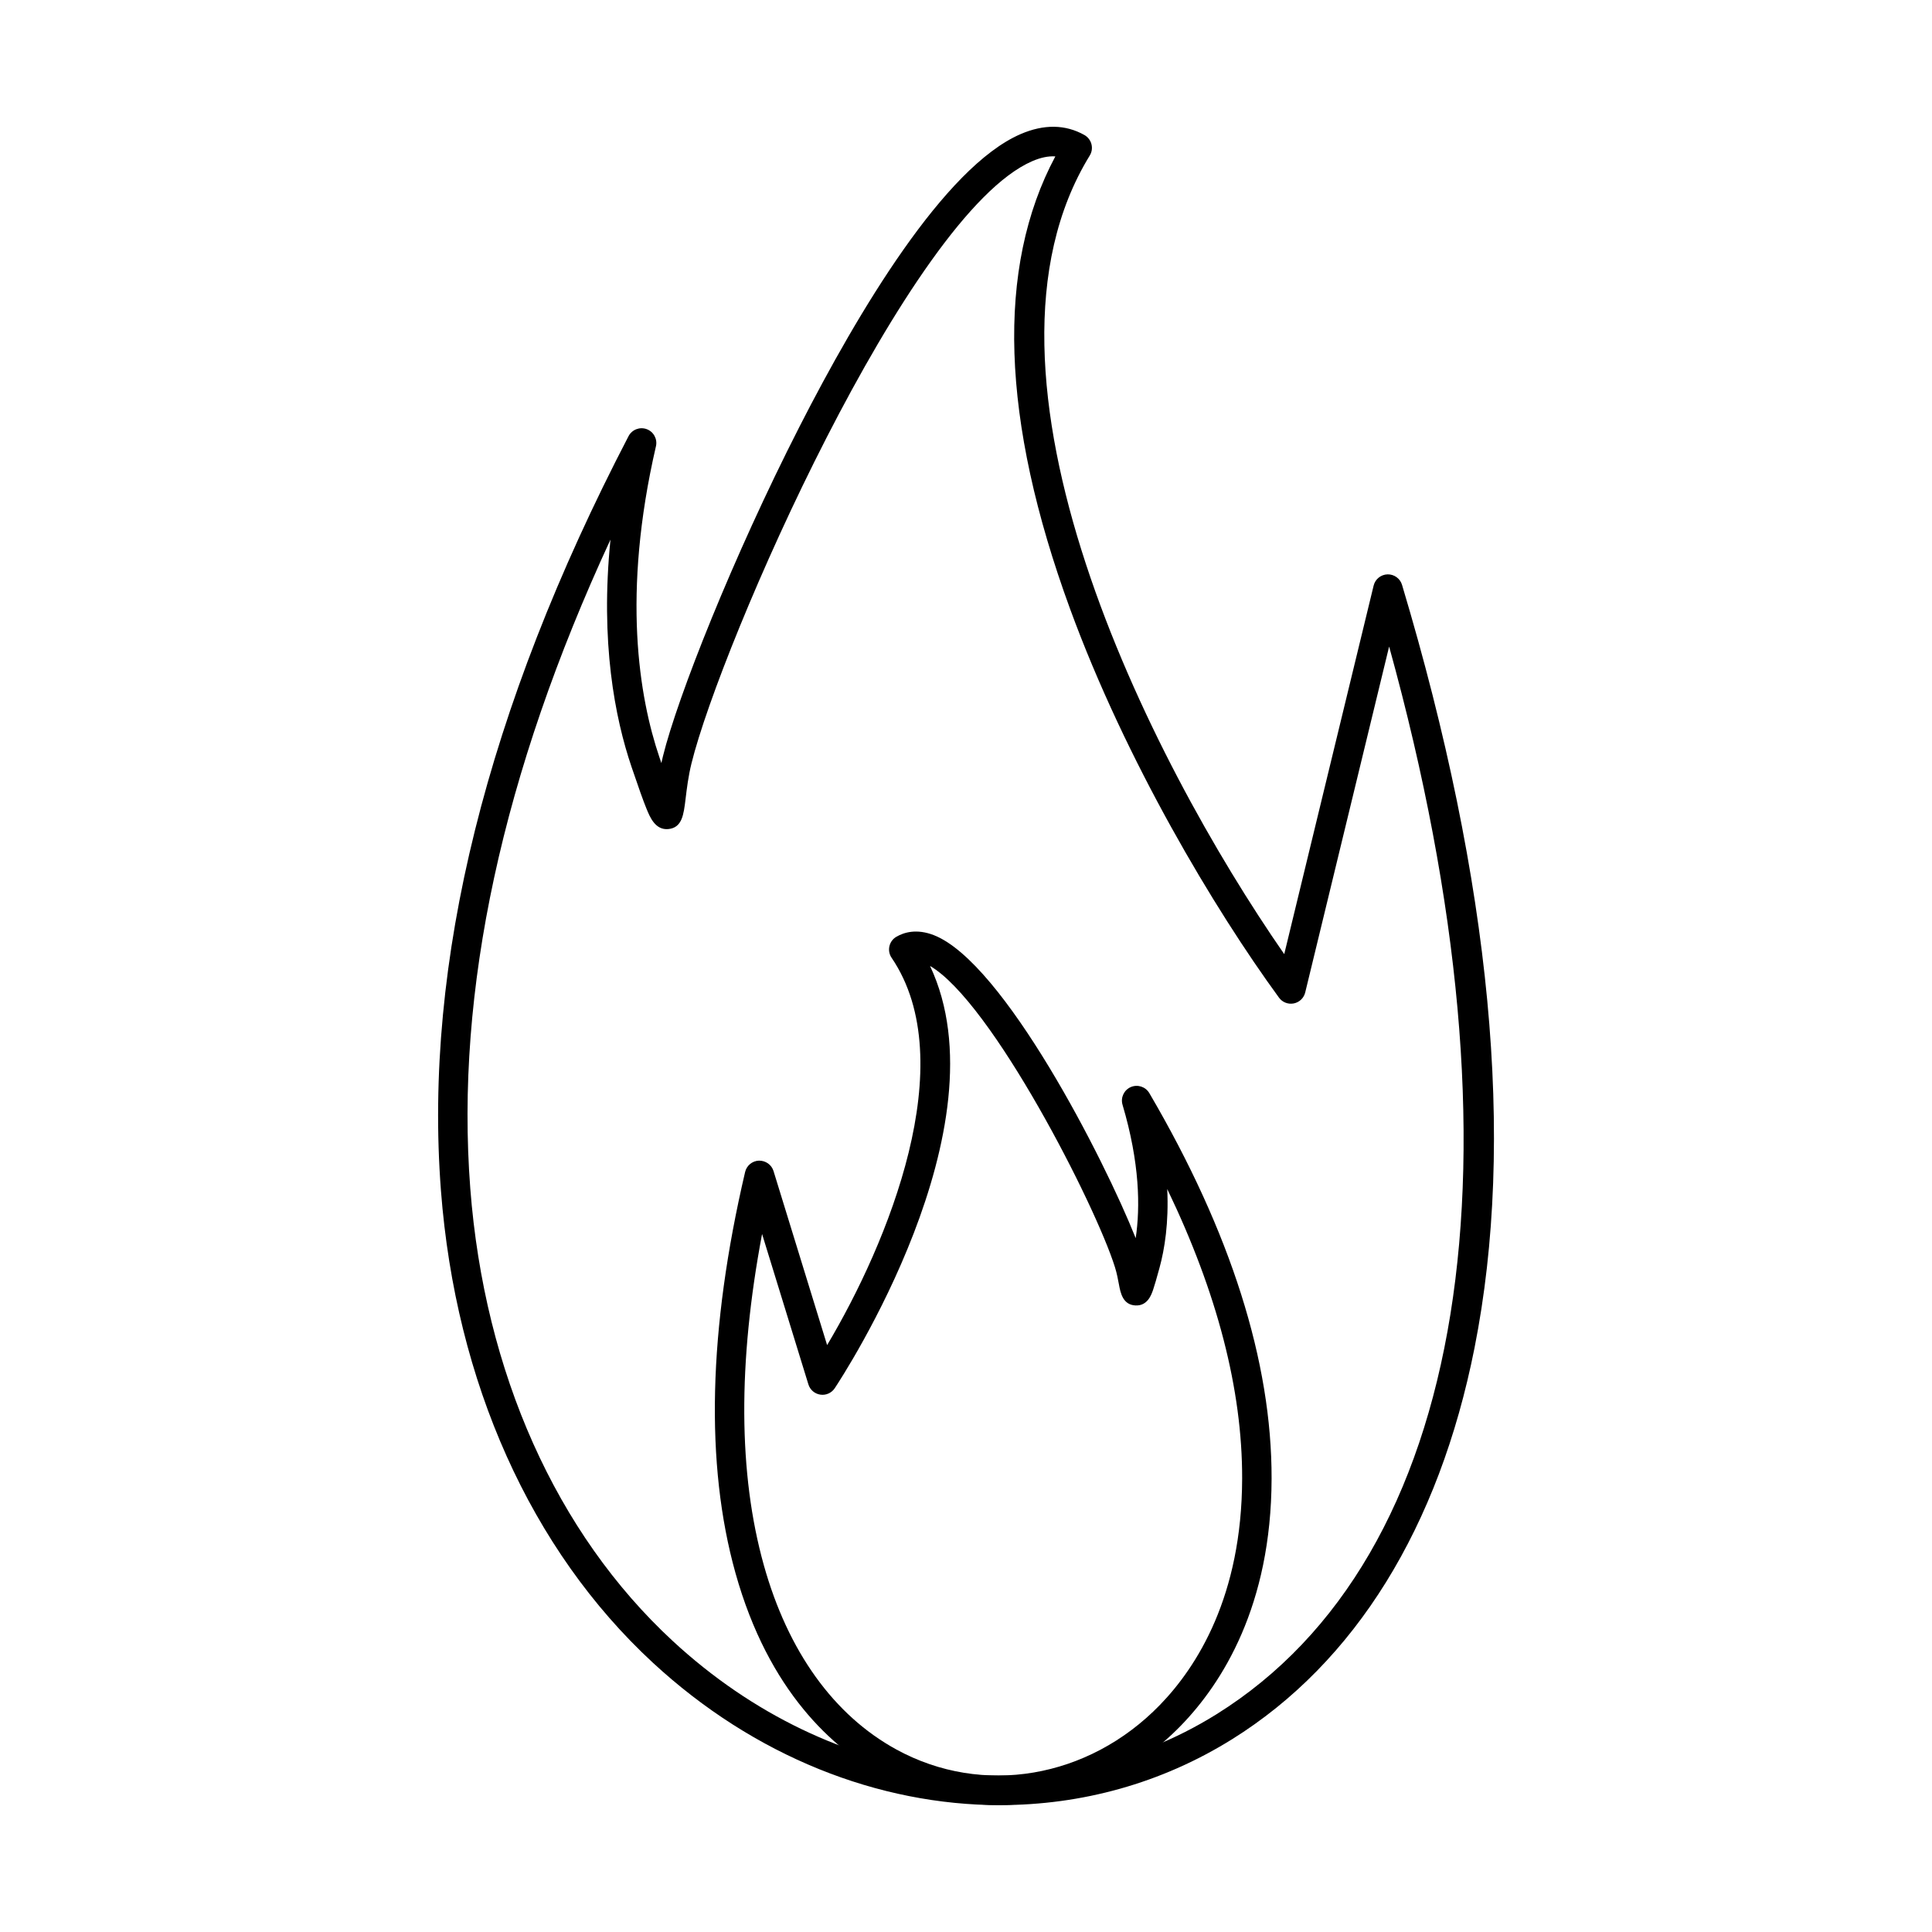 <?xml version="1.0" encoding="UTF-8"?>
<!-- The Best Svg Icon site in the world: iconSvg.co, Visit us! https://iconsvg.co -->
<svg fill="#000000" width="800px" height="800px" version="1.1" viewBox="144 144 512 512" xmlns="http://www.w3.org/2000/svg">
 <g fill-rule="evenodd">
  <path d="m305.79 286.98c-28.68 61.949-41.172 119.7-37.16 171.97 3.746 48.801 22.801 91.398 53.652 119.93 42.203 39.051 100.11 46.852 144.09 19.422 66.648-41.559 83.434-146.75 45.762-282.96l-22.238 91.672c-0.359 1.473-1.539 2.609-3.031 2.906-1.488 0.293-3.016-0.293-3.91-1.523-17.109-23.426-40.641-62.781-55.367-103.02-18.359-50.145-19.664-90.453-3.91-119.93-1.867-0.121-3.898 0.305-6.129 1.27-32.73 14.184-82.504 127.99-90.297 159.59-0.844 3.422-1.238 6.703-1.559 9.348-0.516 4.285-0.922 7.668-4.547 8.055-3.484 0.344-4.91-3.16-5.852-5.484-0.855-2.102-1.988-5.281-3.918-10.961-4.426-13.035-8.332-33.086-5.59-60.293zm103.28 335.4c-32.227 0-65.191-12.891-92.082-37.77-32.301-29.875-52.234-74.301-56.133-125.07-4.633-60.375 12.094-127.64 49.715-199.95 0.906-1.738 2.969-2.539 4.812-1.859 1.844 0.68 2.891 2.633 2.449 4.539-9.059 39.191-4.488 66.488 0.941 82.48 0.145 0.426 0.312 0.926 0.5 1.473 0.125-0.59 0.262-1.188 0.41-1.789 3.859-15.645 18.445-52.59 36.18-87.344 15.586-30.547 38.406-68.797 58.59-77.543 6.18-2.672 11.871-2.602 16.926 0.234 0.926 0.527 1.602 1.402 1.867 2.43s0.105 2.113-0.453 3.016c-35.617 57.984 15.648 159.87 51.543 211.63l23.691-97.668c0.414-1.707 1.926-2.926 3.688-2.977 1.754-0.039 3.336 1.098 3.84 2.785 23.676 79.086 30.137 147.13 19.199 202.25-9.422 47.492-31.637 83.344-64.242 103.67-18.801 11.723-39.957 17.453-61.438 17.453z"/>
  <path d="m345.96 471.01c-6.441 34.133-6.297 63.594 0.453 87.742 6.402 22.918 18.562 39.824 35.16 48.895 22.801 12.465 50.859 7.711 69.816-11.816 9.902-10.199 21.719-28.891 21.793-59.996 0.055-23.527-6.609-49.25-19.852-76.73 0.422 8.93-0.68 15.898-2.055 20.906-0.801 2.934-1.285 4.582-1.664 5.707-0.441 1.309-1.461 4.398-4.691 4.238-3.379-0.145-3.988-3.402-4.387-5.559-0.242-1.312-0.543-2.938-1.059-4.582-5.106-16.367-32.633-70.289-49.004-79.828 20.168 42.727-23.301 108.97-25.258 111.91-0.836 1.258-2.32 1.922-3.809 1.695-1.492-0.215-2.727-1.27-3.168-2.711l-12.281-39.875zm62.512 151.34c-10.473 0-20.965-2.578-30.641-7.863-12.891-7.051-30.109-22.074-38.93-53.637-8.051-28.82-7.191-64.57 2.562-106.26 0.402-1.707 1.902-2.945 3.664-3.008 1.766-0.02 3.344 1.066 3.863 2.754l14.203 46.129c16.098-26.98 35.859-75.031 17.086-102.65-0.609-0.895-0.816-2-0.578-3.047 0.238-1.059 0.906-1.973 1.84-2.508 2.016-1.18 5.375-2.203 9.922-0.438 18.516 7.191 45.191 59.387 53.508 80.305 1.219-8.168 1.098-19.879-3.488-35.352-0.559-1.891 0.379-3.902 2.188-4.691 1.812-0.781 3.922-0.09 4.918 1.613 21.57 36.816 32.469 71.191 32.395 102.16-0.078 33.707-13.094 54.176-23.996 65.41-13.43 13.824-30.941 21.09-48.516 21.09z"/>
 </g>
</svg>